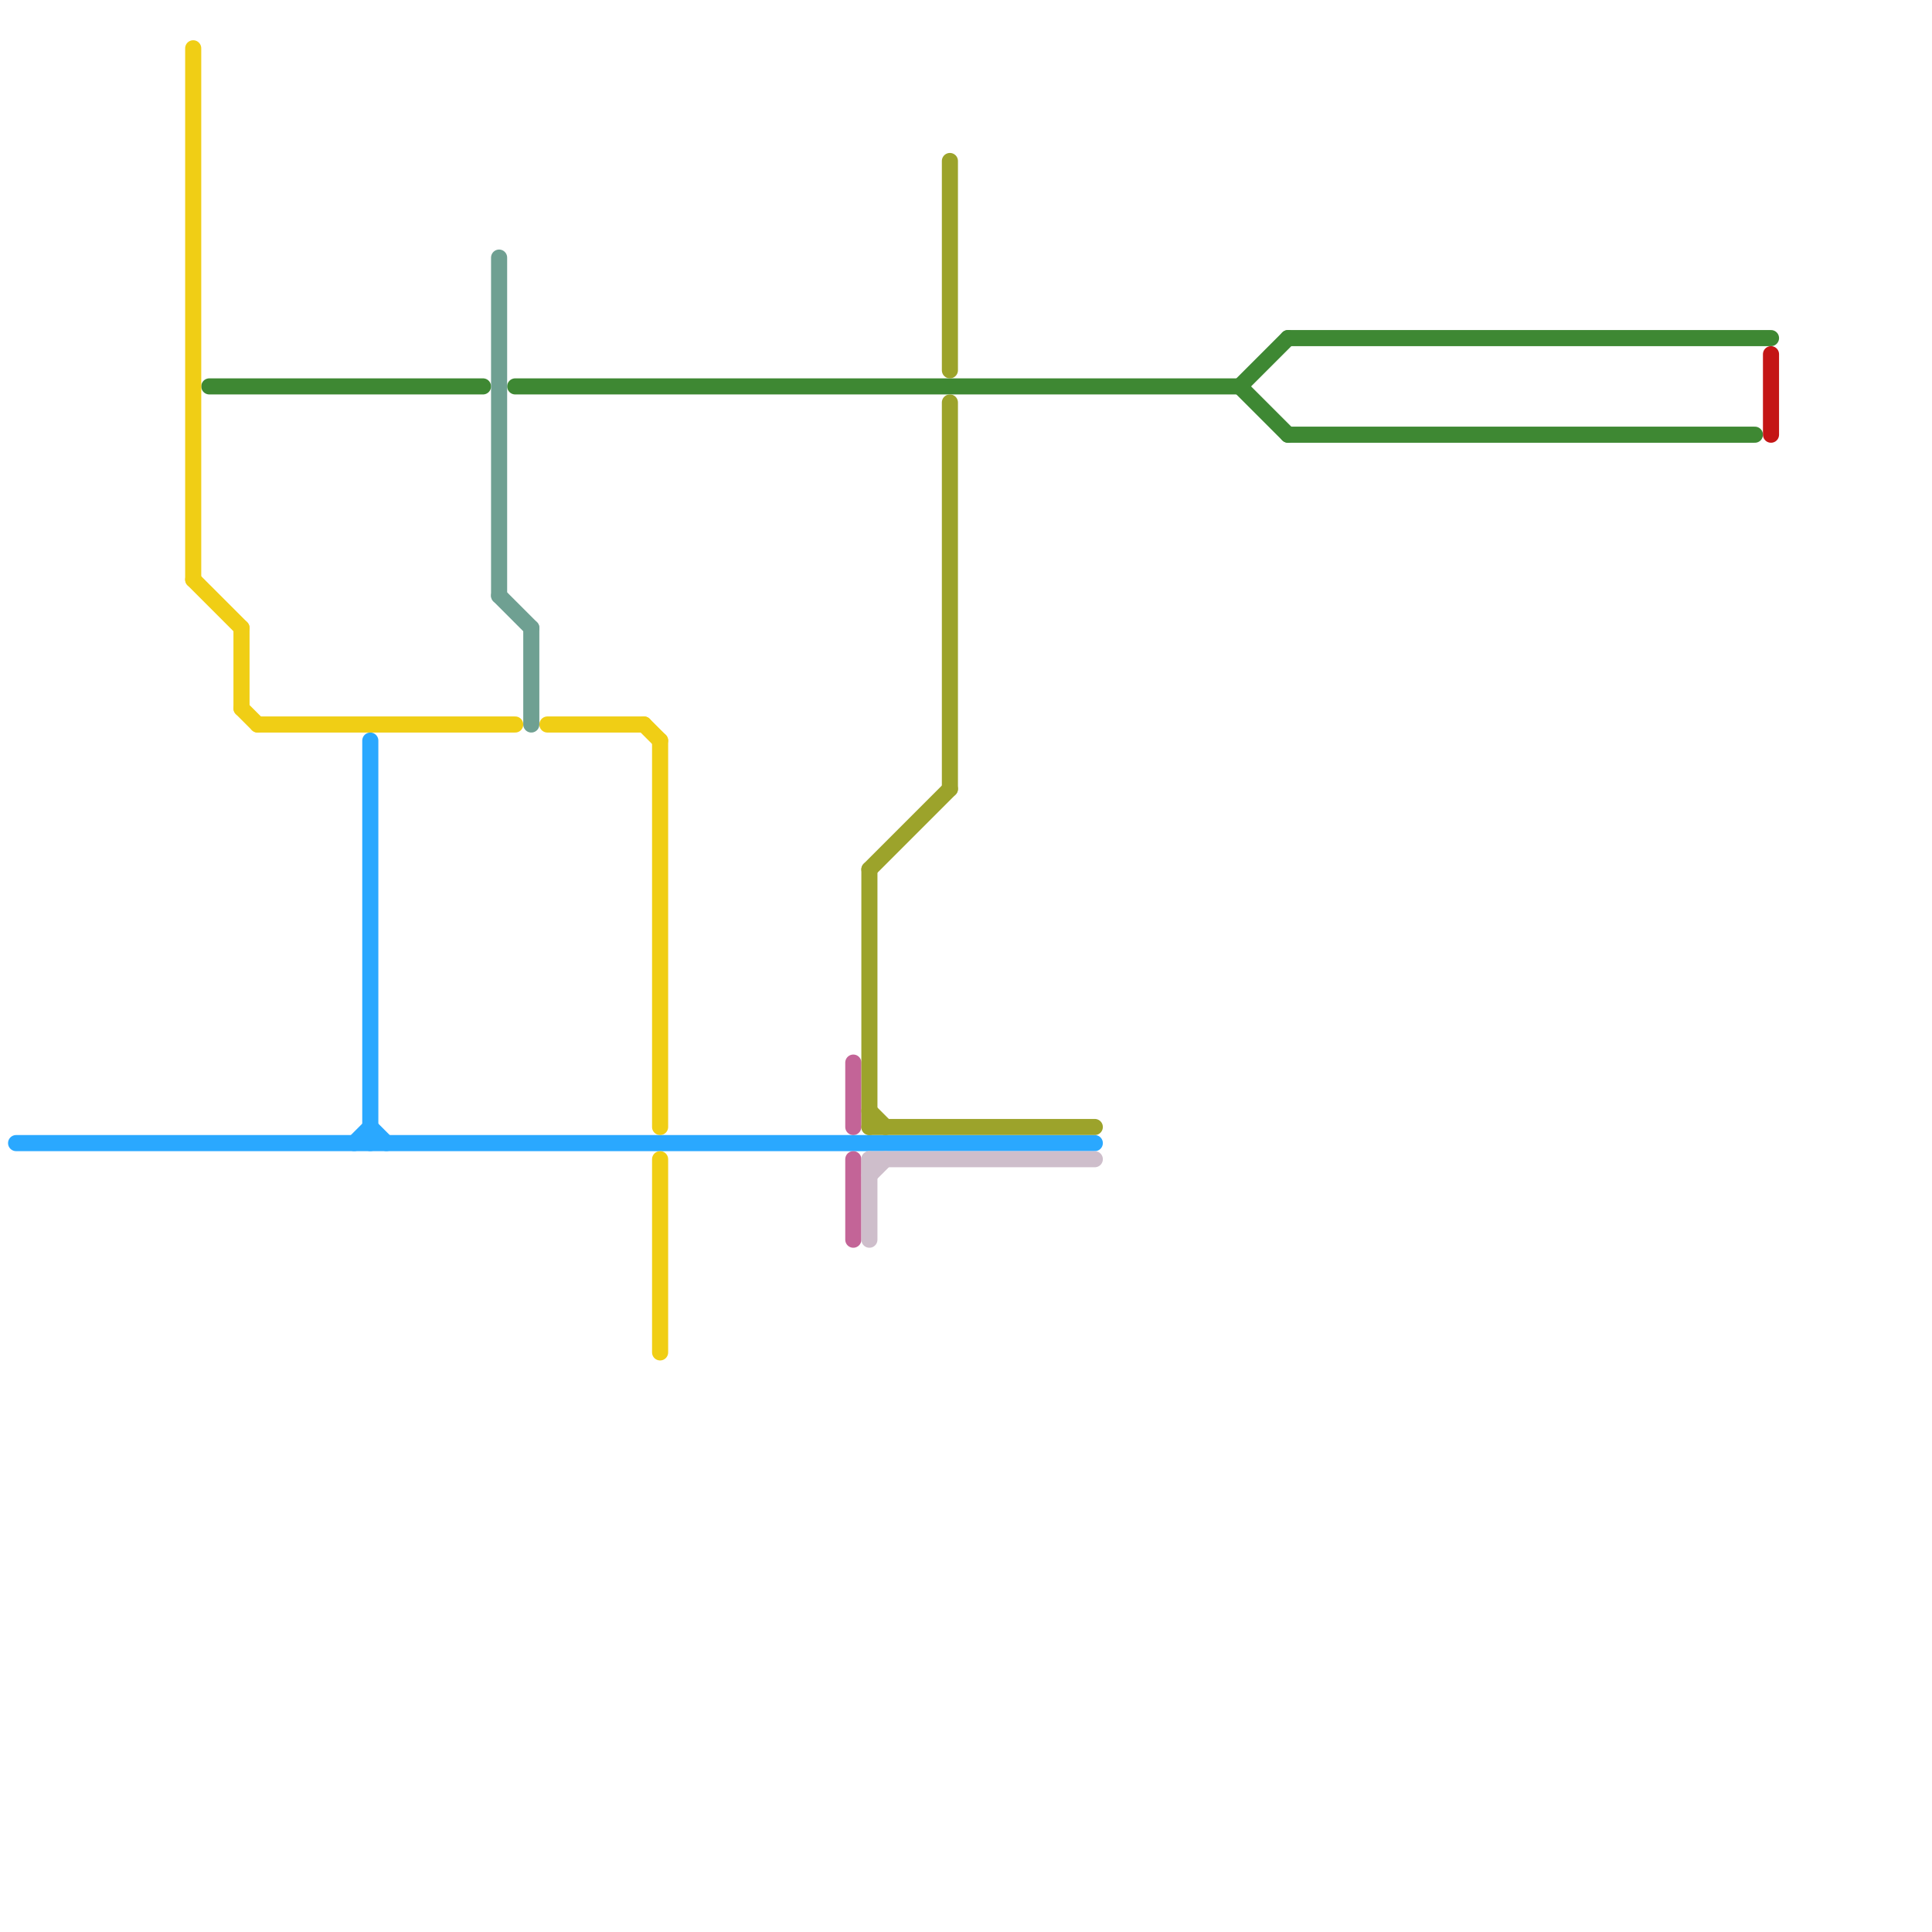 
<svg version="1.1" xmlns="http://www.w3.org/2000/svg" viewBox="0 0 120 120">
<style>text { font: 1px Helvetica; font-weight: 600; white-space: pre; dominant-baseline: central; } line { stroke-width: 1; fill: none; stroke-linecap: round; stroke-linejoin: round; } .c0 { stroke: #2aa8ff } .c1 { stroke: #3e8833 } .c2 { stroke: #c41515 } .c3 { stroke: #f0ce15 } .c4 { stroke: #6fa092 } .c5 { stroke: #c36497 } .c6 { stroke: #9ca32b } .c7 { stroke: #cebecb }</style><defs><g id="wm-xf"><circle r="1.2" fill="#000"/><circle r="0.9" fill="#fff"/><circle r="0.6" fill="#000"/><circle r="0.3" fill="#fff"/></g><g id="wm"><circle r="0.6" fill="#000"/><circle r="0.3" fill="#fff"/></g></defs><line class="c0" x1="23" y1="46" x2="23" y2="71"/><line class="c0" x1="22" y1="71" x2="23" y2="70"/><line class="c0" x1="23" y1="70" x2="24" y2="71"/><line class="c0" x1="1" y1="71" x2="68" y2="71"/><line class="c1" x1="32" y1="24" x2="77" y2="24"/><line class="c1" x1="80" y1="27" x2="109" y2="27"/><line class="c1" x1="77" y1="24" x2="80" y2="27"/><line class="c1" x1="13" y1="24" x2="30" y2="24"/><line class="c1" x1="77" y1="24" x2="80" y2="21"/><line class="c1" x1="80" y1="21" x2="110" y2="21"/><line class="c2" x1="110" y1="22" x2="110" y2="27"/><line class="c3" x1="12" y1="3" x2="12" y2="36"/><line class="c3" x1="15" y1="39" x2="15" y2="44"/><line class="c3" x1="41" y1="46" x2="41" y2="70"/><line class="c3" x1="34" y1="45" x2="40" y2="45"/><line class="c3" x1="16" y1="45" x2="32" y2="45"/><line class="c3" x1="15" y1="44" x2="16" y2="45"/><line class="c3" x1="40" y1="45" x2="41" y2="46"/><line class="c3" x1="12" y1="36" x2="15" y2="39"/><line class="c3" x1="41" y1="72" x2="41" y2="84"/><line class="c4" x1="33" y1="39" x2="33" y2="45"/><line class="c4" x1="31" y1="37" x2="33" y2="39"/><line class="c4" x1="31" y1="16" x2="31" y2="37"/><line class="c5" x1="53" y1="72" x2="53" y2="77"/><line class="c5" x1="53" y1="66" x2="53" y2="70"/><line class="c6" x1="54" y1="70" x2="68" y2="70"/><line class="c6" x1="54" y1="54" x2="54" y2="70"/><line class="c6" x1="59" y1="25" x2="59" y2="49"/><line class="c6" x1="54" y1="54" x2="59" y2="49"/><line class="c6" x1="54" y1="69" x2="55" y2="70"/><line class="c6" x1="59" y1="10" x2="59" y2="23"/><line class="c7" x1="54" y1="73" x2="55" y2="72"/><line class="c7" x1="54" y1="72" x2="68" y2="72"/><line class="c7" x1="54" y1="72" x2="54" y2="77"/>
</svg>
